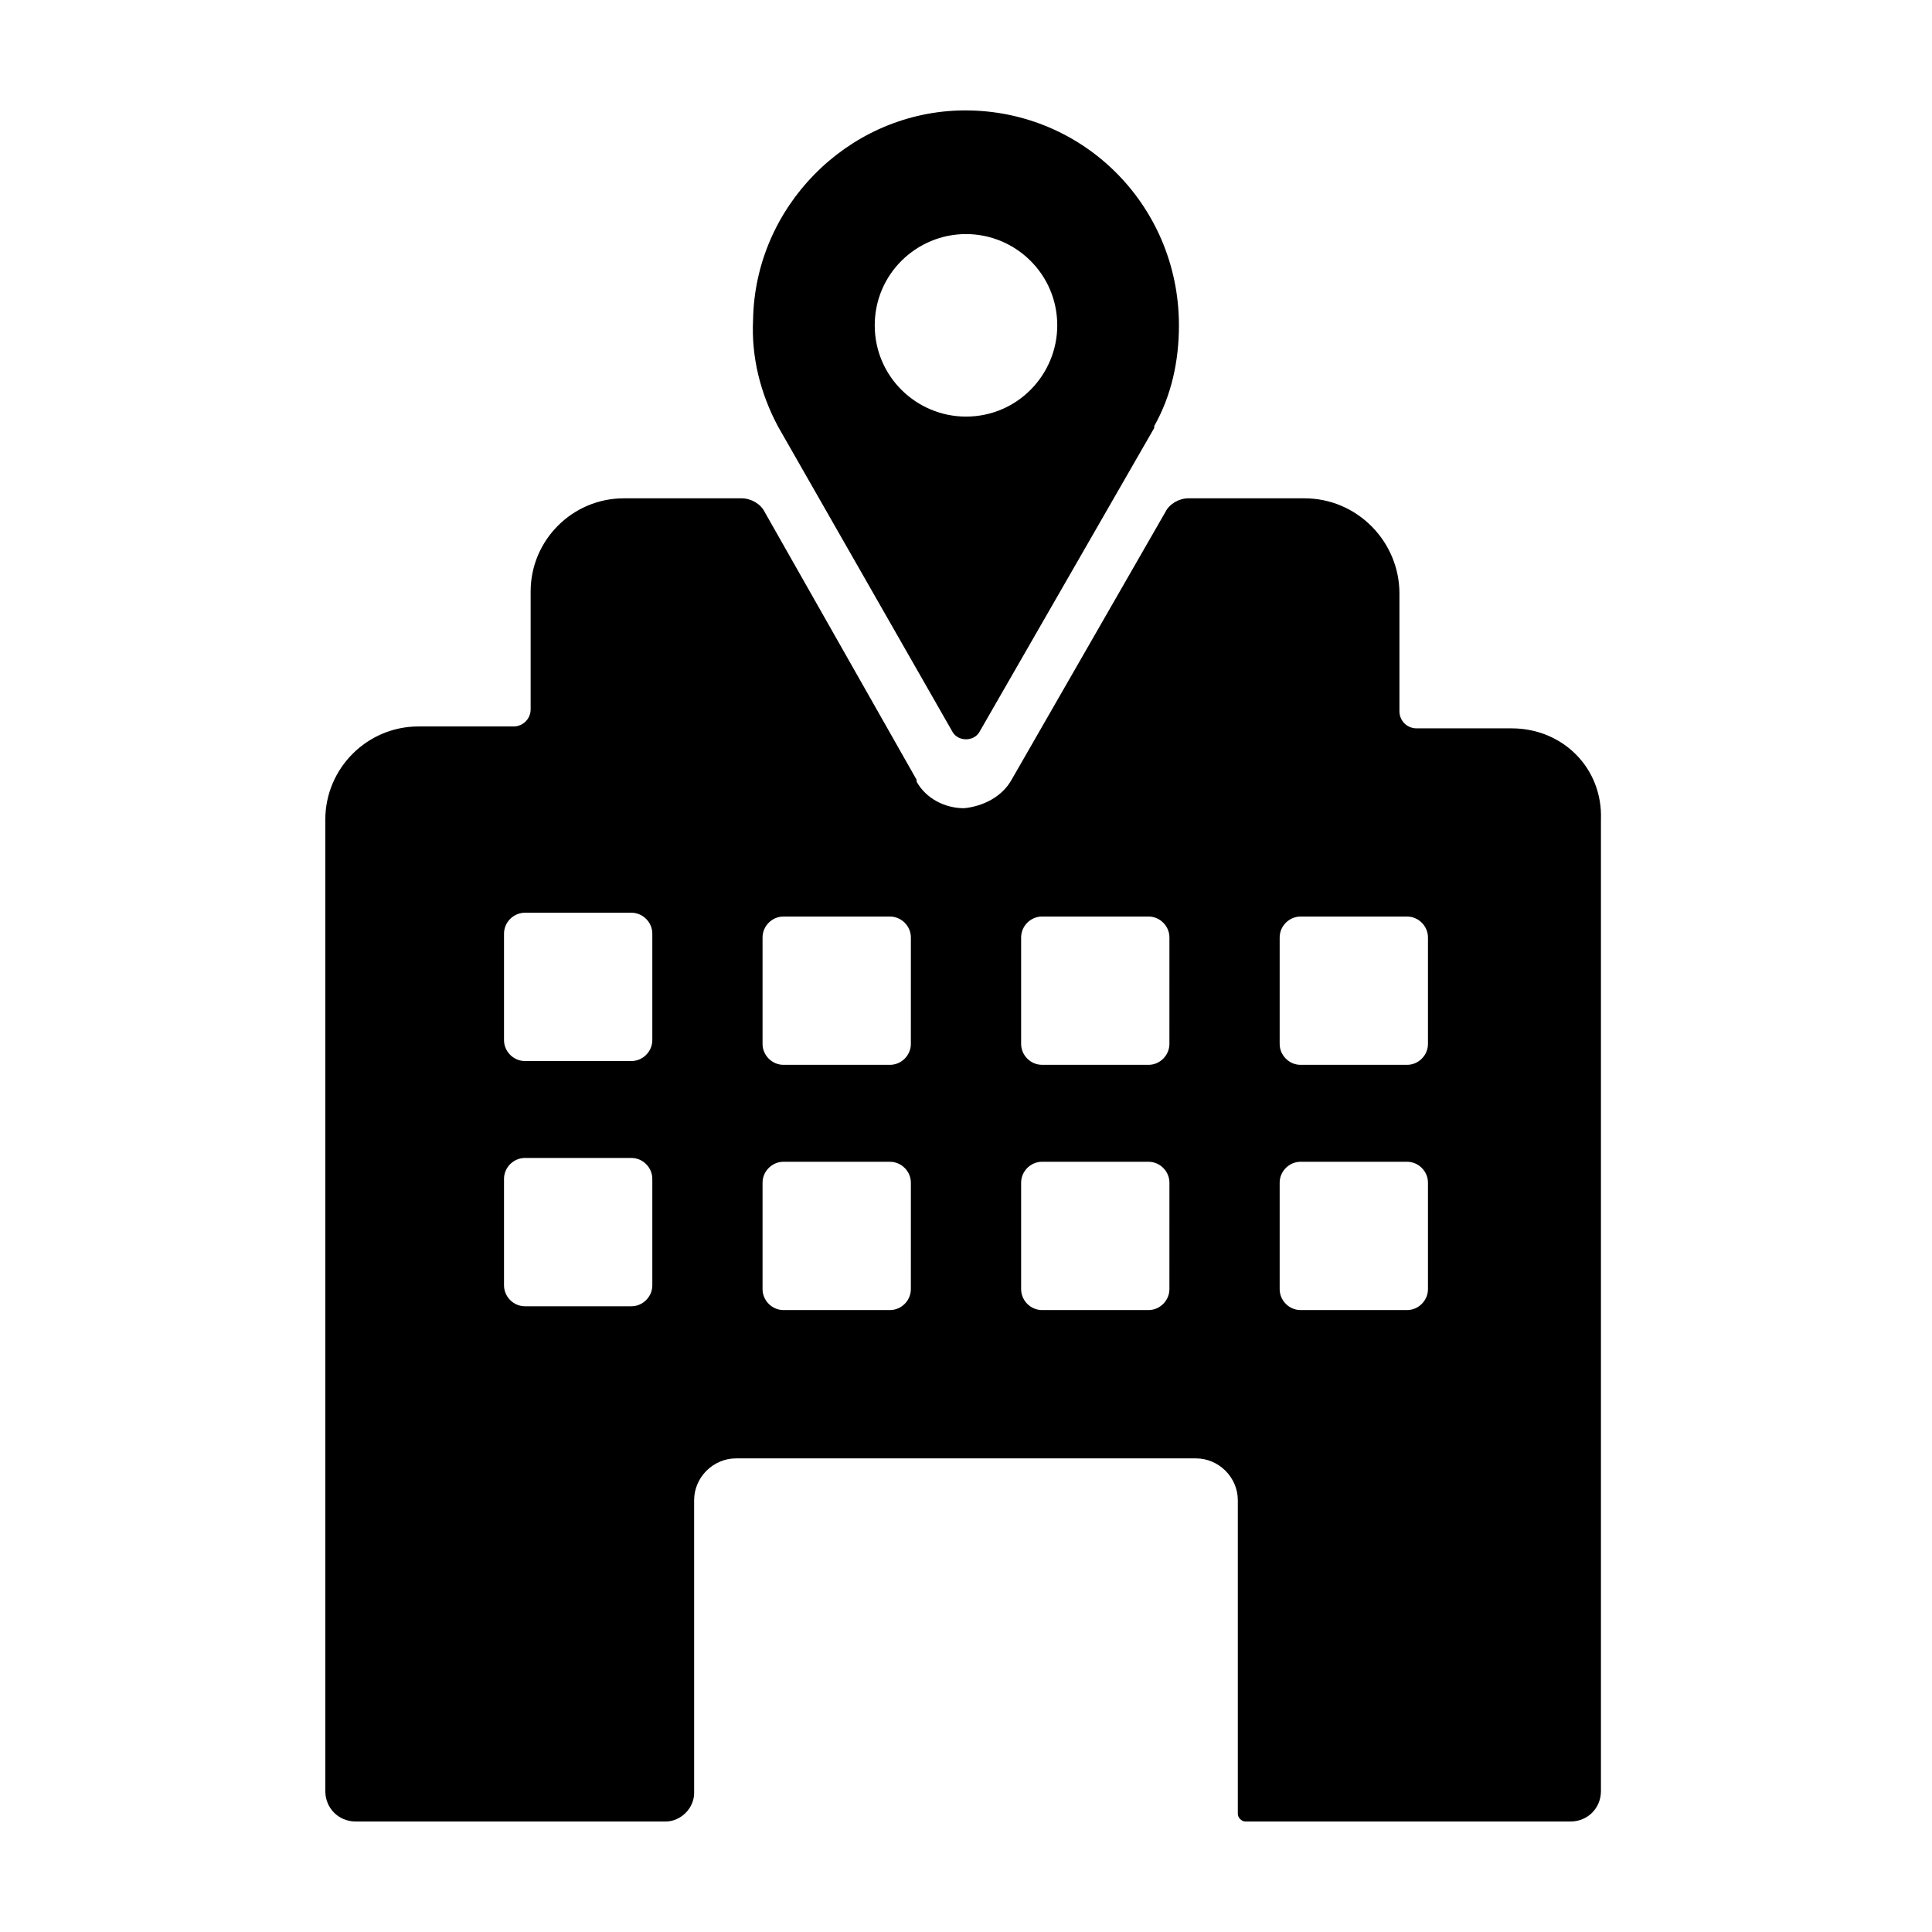 <?xml version="1.0" encoding="UTF-8"?>
<!-- Uploaded to: SVG Repo, www.svgrepo.com, Generator: SVG Repo Mixer Tools -->
<svg fill="#000000" width="800px" height="800px" version="1.1" viewBox="144 144 512 512" xmlns="http://www.w3.org/2000/svg">
 <g>
  <path d="m544.59 337.02h-25.191c-2.519 0-4.535-2.016-4.535-4.535v-31.234c0-13.602-11.082-25.191-25.191-25.191h-30.73c-2.519 0-5.039 1.512-6.047 3.527l-40.809 71.039c-2.519 4.535-7.559 7.055-12.594 7.559-5.039 0-10.078-2.519-12.594-7.055v-0.504l-40.305-71.039c-1.008-2.016-3.527-3.527-6.047-3.527h-31.234c-13.602 0-24.688 11.082-24.688 24.688v31.234c0 2.519-2.016 4.535-4.535 4.535h-25.191c-13.602 0-24.688 11.082-24.688 24.688v257.45c0 4.535 3.527 8.062 8.062 8.062h82.121c4.031 0 7.559-3.527 7.559-7.559l-0.004-77.586c0-6.047 5.039-11.082 11.082-11.082h121.92c6.047 0 11.082 5.039 11.082 11.082v83.129c0 1.008 1.008 2.016 2.016 2.016h86.152c4.535 0 8.062-3.527 8.062-8.062v-257.45c0.504-13.605-10.074-24.184-23.676-24.184zm-227.72 147.61c0 3.023-2.519 5.543-5.543 5.543h-28.215c-3.023 0-5.543-2.519-5.543-5.543v-28.215c0-3.023 2.519-5.543 5.543-5.543h28.215c3.023 0 5.543 2.519 5.543 5.543zm0-64.988c0 3.023-2.519 5.543-5.543 5.543h-28.215c-3.023 0-5.543-2.519-5.543-5.543v-28.215c0-3.023 2.519-5.543 5.543-5.543h28.215c3.023 0 5.543 2.519 5.543 5.543zm68.516 65.996c0 3.023-2.519 5.543-5.543 5.543h-28.215c-3.023 0-5.543-2.519-5.543-5.543v-28.215c0-3.023 2.519-5.543 5.543-5.543l28.219 0.004c3.023 0 5.543 2.519 5.543 5.543zm0-64.988c0 3.023-2.519 5.543-5.543 5.543h-28.215c-3.023 0-5.543-2.519-5.543-5.543v-28.215c0-3.023 2.519-5.543 5.543-5.543h28.219c3.023 0 5.543 2.519 5.543 5.543zm68.52 64.988c0 3.023-2.519 5.543-5.543 5.543h-28.211c-3.023 0-5.543-2.519-5.543-5.543v-28.215c0-3.023 2.519-5.543 5.543-5.543h28.215c3.023 0 5.543 2.519 5.543 5.543zm0-64.988c0 3.023-2.519 5.543-5.543 5.543l-28.211-0.004c-3.023 0-5.543-2.519-5.543-5.543v-28.215c0-3.023 2.519-5.543 5.543-5.543h28.215c3.023 0 5.543 2.519 5.543 5.543zm68.52 64.988c0 3.023-2.519 5.543-5.543 5.543h-28.215c-3.023 0-5.543-2.519-5.543-5.543v-28.215c0-3.023 2.519-5.543 5.543-5.543h28.215c3.023 0 5.543 2.519 5.543 5.543zm0-64.988c0 3.023-2.519 5.543-5.543 5.543h-28.215c-3.023 0-5.543-2.519-5.543-5.543v-28.215c0-3.023 2.519-5.543 5.543-5.543h28.215c3.023 0 5.543 2.519 5.543 5.543z"/>
  <path d="m350.12 256.92 46.352 81.113c1.512 2.519 5.543 2.519 7.055 0l46.352-80.609v-0.504c4.535-8.062 6.551-17.129 6.551-26.703-0.004-32.242-26.203-57.938-58.445-56.93-29.727 1.008-53.906 25.695-54.41 55.418-0.508 10.078 2.012 19.648 6.547 28.215zm49.879-50.887c13.098 0 24.184 10.578 24.184 24.184 0 13.098-10.578 24.184-24.184 24.184-13.098 0-24.184-10.578-24.184-24.184 0-13.602 11.082-24.184 24.184-24.184z"/>
 </g>
</svg>